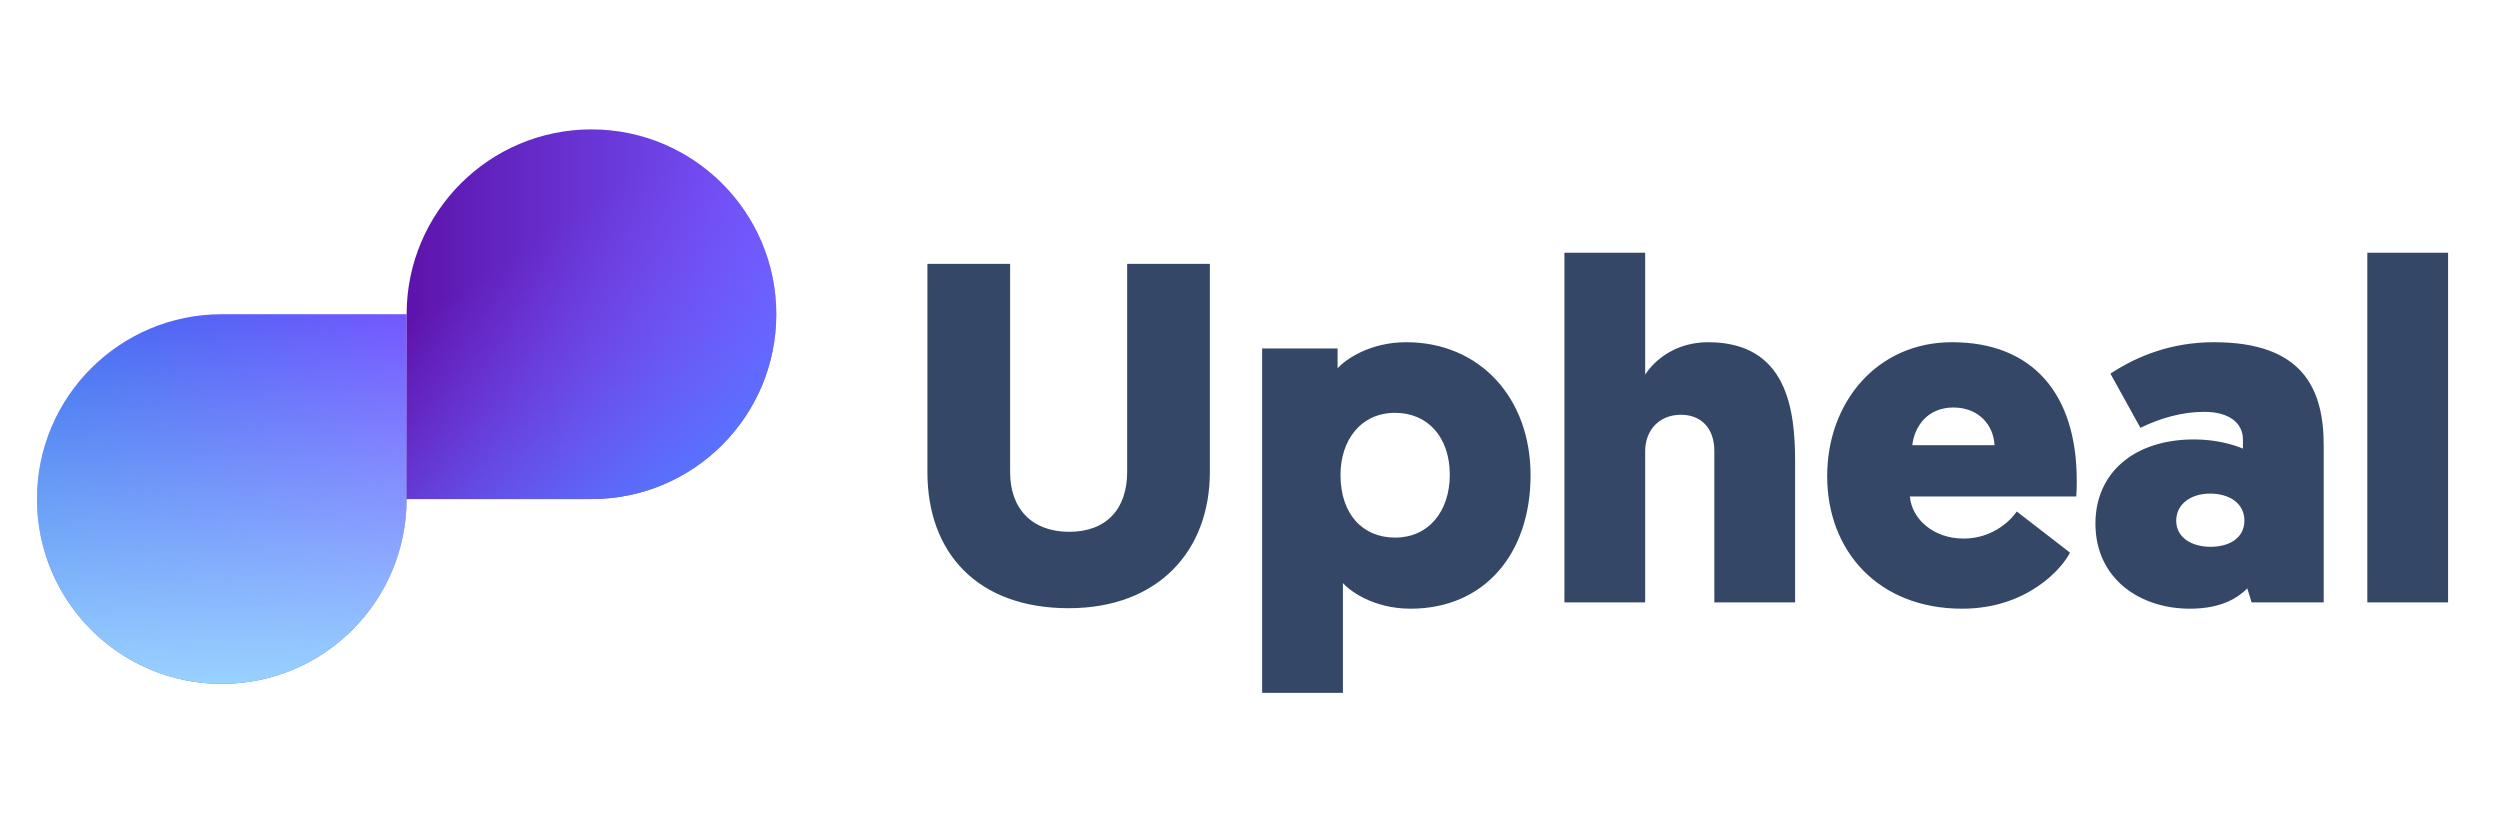 <svg width="166" height="54" viewBox="0 0 166 54" fill="none" xmlns="http://www.w3.org/2000/svg">
<path d="M70.958 40.385C76.899 40.385 80.335 36.596 80.335 31.329V17.521H74.844V31.329C74.844 33.802 73.463 35.312 70.99 35.312C68.549 35.312 67.072 33.802 67.072 31.361V17.521H61.581V31.361C61.581 36.724 64.921 40.385 70.958 40.385ZM89.009 31.522C89.009 29.274 90.325 27.412 92.638 27.412C94.789 27.412 96.266 29.017 96.266 31.522C96.266 33.995 94.821 35.697 92.638 35.697C90.518 35.697 89.009 34.188 89.009 31.522ZM88.816 23.14H83.806V46.005H89.169V38.715C89.522 39.133 91.096 40.417 93.665 40.417C98.546 40.417 101.629 36.789 101.629 31.554C101.629 26.384 98.225 22.723 93.376 22.723C90.903 22.723 89.298 23.911 88.816 24.457V23.14ZM113.832 40H119.195V30.655C119.195 27.219 118.681 22.723 113.415 22.723C111.295 22.723 109.882 23.879 109.24 24.875V16.782H103.877V40H109.24V29.948C109.24 28.6 110.139 27.54 111.616 27.54C112.901 27.54 113.832 28.375 113.832 29.948V40ZM137.864 32.967C137.896 32.582 137.896 32.229 137.896 31.907C137.896 26.159 134.974 22.723 129.611 22.723C124.665 22.723 121.325 26.673 121.325 31.618C121.325 36.596 124.729 40.417 130.285 40.417C134.652 40.417 136.965 37.688 137.446 36.692L133.914 33.963C133.593 34.444 132.405 35.761 130.381 35.761C128.39 35.761 126.945 34.477 126.817 32.967H137.864ZM129.707 27.058C131.377 27.058 132.372 28.214 132.437 29.563H126.977C127.106 28.375 127.941 27.058 129.707 27.058ZM139.137 34.766C139.137 38.426 142.091 40.417 145.399 40.417C147.133 40.417 148.353 39.936 149.22 39.069L149.509 40H154.294V29.563C154.294 25.71 152.817 22.723 147.005 22.723C144.211 22.723 141.931 23.622 140.132 24.81L142.123 28.407C143.44 27.765 144.885 27.347 146.362 27.347C148.096 27.347 148.931 28.15 148.931 29.178V29.788C148.321 29.531 147.165 29.178 145.688 29.178C141.706 29.178 139.137 31.394 139.137 34.766ZM144.5 34.573C144.5 33.481 145.463 32.775 146.748 32.775C148.032 32.775 149.028 33.417 149.028 34.573C149.028 35.697 148.064 36.307 146.78 36.307C145.527 36.307 144.5 35.697 144.5 34.573ZM157.19 40H162.553V16.782H157.19V40Z" fill="#344767"/>
<path d="M2.455 33.136C2.455 26.358 7.949 20.864 14.727 20.864H27V33.136C27 39.914 21.505 45.409 14.727 45.409C7.949 45.409 2.455 39.914 2.455 33.136Z" fill="url(#paint0_linear_823_5177)"/>
<path d="M2.455 33.136C2.455 26.358 7.949 20.864 14.727 20.864H27V33.136C27 39.914 21.505 45.409 14.727 45.409C7.949 45.409 2.455 39.914 2.455 33.136Z" fill="url(#paint1_linear_823_5177)"/>
<path d="M27 20.864C27 14.086 32.495 8.591 39.273 8.591C46.051 8.591 51.545 14.086 51.545 20.864C51.545 27.642 46.051 33.136 39.273 33.136H27V20.864Z" fill="url(#paint2_linear_823_5177)"/>
<path d="M27 20.864C27 14.086 32.495 8.591 39.273 8.591C46.051 8.591 51.545 14.086 51.545 20.864C51.545 27.642 46.051 33.136 39.273 33.136H27V20.864Z" fill="url(#paint3_linear_823_5177)"/>
<defs>
<linearGradient id="paint0_linear_823_5177" x1="2.455" y1="33.136" x2="27" y2="33.136" gradientUnits="userSpaceOnUse">
<stop stop-color="#3C6CEE"/>
<stop offset="1" stop-color="#7457FF"/>
</linearGradient>
<linearGradient id="paint1_linear_823_5177" x1="14.727" y1="45.409" x2="14.727" y2="20.864" gradientUnits="userSpaceOnUse">
<stop stop-color="#98D2FF"/>
<stop offset="1" stop-color="#98D2FF" stop-opacity="0"/>
</linearGradient>
<linearGradient id="paint2_linear_823_5177" x1="27" y1="20.864" x2="51.545" y2="20.864" gradientUnits="userSpaceOnUse">
<stop stop-color="#5D13AB"/>
<stop offset="1" stop-color="#7457FF"/>
</linearGradient>
<linearGradient id="paint3_linear_823_5177" x1="47.25" y1="31.909" x2="36.205" y2="15.341" gradientUnits="userSpaceOnUse">
<stop stop-color="#5377FF"/>
<stop offset="1" stop-color="#8053FF" stop-opacity="0"/>
</linearGradient>
</defs>
</svg>
